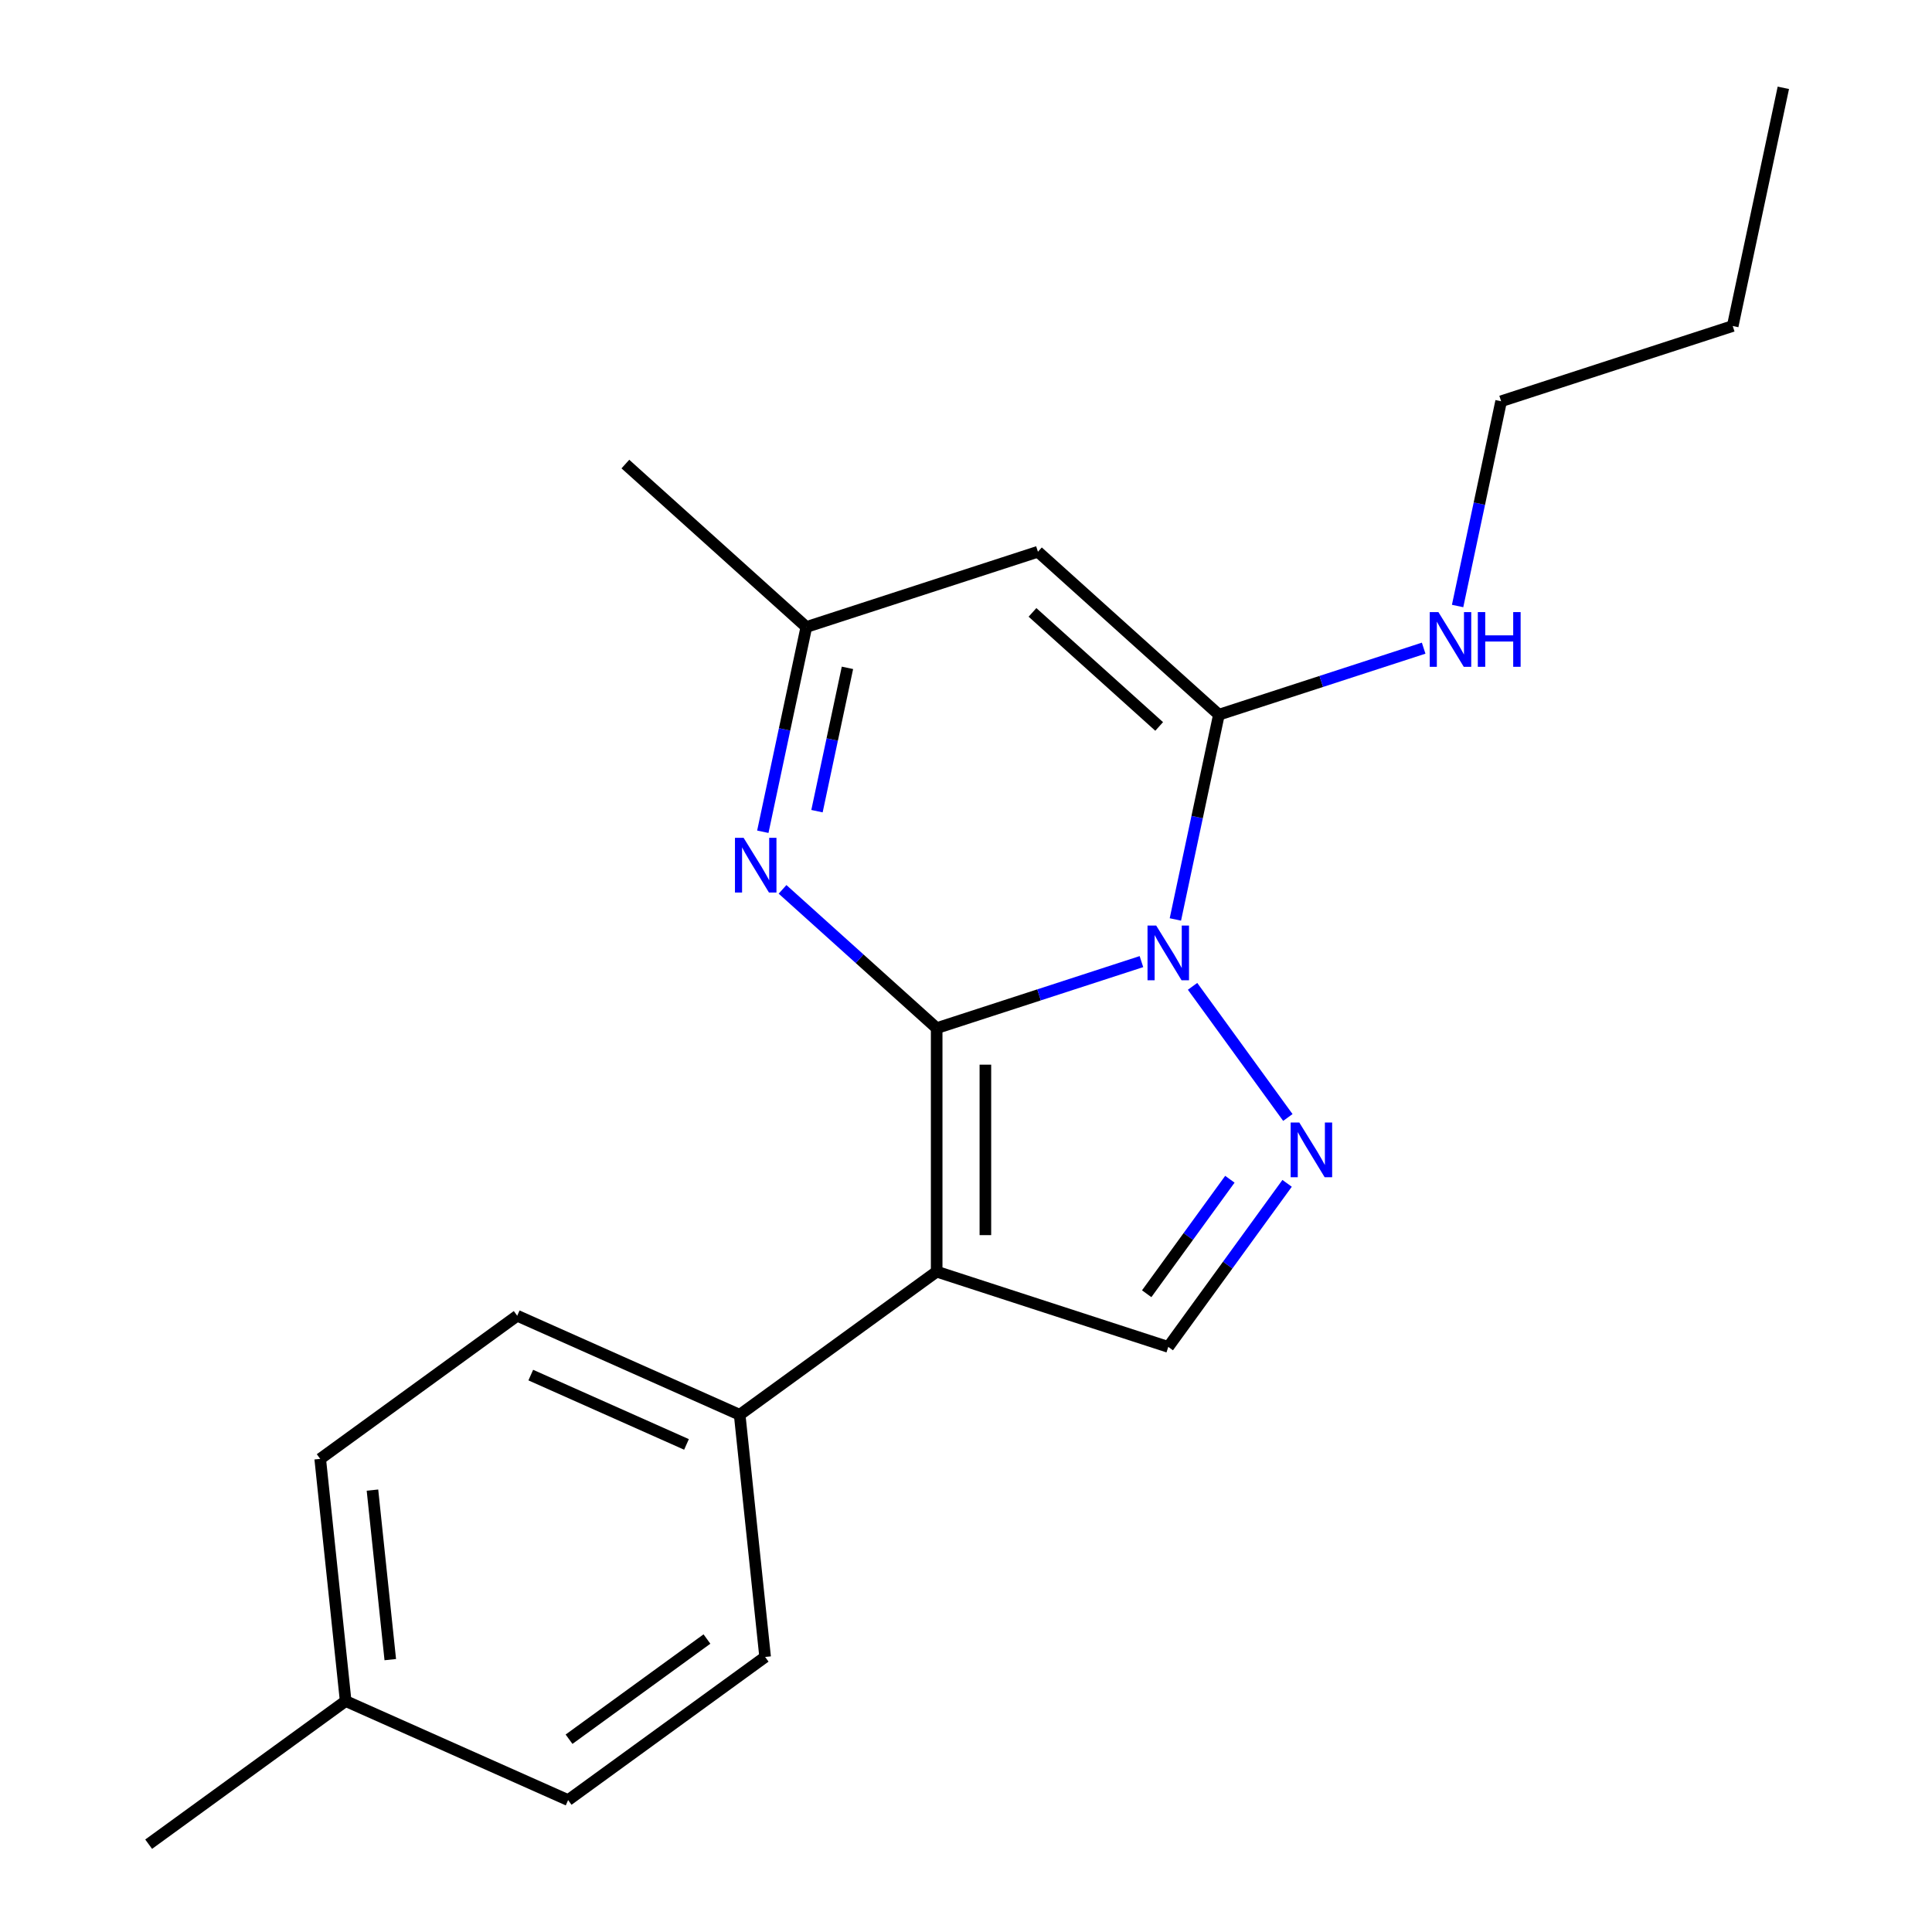 <?xml version='1.0' encoding='iso-8859-1'?>
<svg version='1.1' baseProfile='full'
              xmlns='http://www.w3.org/2000/svg'
                      xmlns:rdkit='http://www.rdkit.org/xml'
                      xmlns:xlink='http://www.w3.org/1999/xlink'
                  xml:space='preserve'
width='1000px' height='1000px' viewBox='0 0 1000 1000'>
<!-- END OF HEADER -->
<rect style='opacity:1.0;fill:#FFFFFF;stroke:none' width='1000' height='1000' x='0' y='0'> </rect>
<path class='bond-0' d='M 484.822,532.163 L 537.813,514.945' style='fill:none;fill-rule:evenodd;stroke:#000000;stroke-width:6px;stroke-linecap:butt;stroke-linejoin:miter;stroke-opacity:1' />
<path class='bond-0' d='M 537.813,514.945 L 590.804,497.727' style='fill:none;fill-rule:evenodd;stroke:#0000FF;stroke-width:6px;stroke-linecap:butt;stroke-linejoin:miter;stroke-opacity:1' />
<path class='bond-1' d='M 484.822,532.163 L 484.822,658.204' style='fill:none;fill-rule:evenodd;stroke:#000000;stroke-width:6px;stroke-linecap:butt;stroke-linejoin:miter;stroke-opacity:1' />
<path class='bond-1' d='M 510.031,551.069 L 510.031,639.298' style='fill:none;fill-rule:evenodd;stroke:#000000;stroke-width:6px;stroke-linecap:butt;stroke-linejoin:miter;stroke-opacity:1' />
<path class='bond-4' d='M 484.822,532.163 L 444.934,496.247' style='fill:none;fill-rule:evenodd;stroke:#000000;stroke-width:6px;stroke-linecap:butt;stroke-linejoin:miter;stroke-opacity:1' />
<path class='bond-4' d='M 444.934,496.247 L 405.046,460.332' style='fill:none;fill-rule:evenodd;stroke:#0000FF;stroke-width:6px;stroke-linecap:butt;stroke-linejoin:miter;stroke-opacity:1' />
<path class='bond-2' d='M 608.374,475.903 L 619.637,422.915' style='fill:none;fill-rule:evenodd;stroke:#0000FF;stroke-width:6px;stroke-linecap:butt;stroke-linejoin:miter;stroke-opacity:1' />
<path class='bond-2' d='M 619.637,422.915 L 630.9,369.927' style='fill:none;fill-rule:evenodd;stroke:#000000;stroke-width:6px;stroke-linecap:butt;stroke-linejoin:miter;stroke-opacity:1' />
<path class='bond-3' d='M 617.272,510.525 L 666.592,578.407' style='fill:none;fill-rule:evenodd;stroke:#0000FF;stroke-width:6px;stroke-linecap:butt;stroke-linejoin:miter;stroke-opacity:1' />
<path class='bond-6' d='M 484.822,658.204 L 604.695,697.153' style='fill:none;fill-rule:evenodd;stroke:#000000;stroke-width:6px;stroke-linecap:butt;stroke-linejoin:miter;stroke-opacity:1' />
<path class='bond-8' d='M 484.822,658.204 L 382.853,732.29' style='fill:none;fill-rule:evenodd;stroke:#000000;stroke-width:6px;stroke-linecap:butt;stroke-linejoin:miter;stroke-opacity:1' />
<path class='bond-9' d='M 630.9,369.927 L 683.891,352.709' style='fill:none;fill-rule:evenodd;stroke:#000000;stroke-width:6px;stroke-linecap:butt;stroke-linejoin:miter;stroke-opacity:1' />
<path class='bond-9' d='M 683.891,352.709 L 736.882,335.491' style='fill:none;fill-rule:evenodd;stroke:#0000FF;stroke-width:6px;stroke-linecap:butt;stroke-linejoin:miter;stroke-opacity:1' />
<path class='bond-21' d='M 630.9,369.927 L 537.233,285.589' style='fill:none;fill-rule:evenodd;stroke:#000000;stroke-width:6px;stroke-linecap:butt;stroke-linejoin:miter;stroke-opacity:1' />
<path class='bond-21' d='M 599.983,376.009 L 534.416,316.973' style='fill:none;fill-rule:evenodd;stroke:#000000;stroke-width:6px;stroke-linecap:butt;stroke-linejoin:miter;stroke-opacity:1' />
<path class='bond-20' d='M 666.203,612.495 L 635.449,654.824' style='fill:none;fill-rule:evenodd;stroke:#0000FF;stroke-width:6px;stroke-linecap:butt;stroke-linejoin:miter;stroke-opacity:1' />
<path class='bond-20' d='M 635.449,654.824 L 604.695,697.153' style='fill:none;fill-rule:evenodd;stroke:#000000;stroke-width:6px;stroke-linecap:butt;stroke-linejoin:miter;stroke-opacity:1' />
<path class='bond-20' d='M 636.583,610.376 L 615.055,640.007' style='fill:none;fill-rule:evenodd;stroke:#0000FF;stroke-width:6px;stroke-linecap:butt;stroke-linejoin:miter;stroke-opacity:1' />
<path class='bond-20' d='M 615.055,640.007 L 593.527,669.637' style='fill:none;fill-rule:evenodd;stroke:#000000;stroke-width:6px;stroke-linecap:butt;stroke-linejoin:miter;stroke-opacity:1' />
<path class='bond-7' d='M 394.835,430.514 L 406.098,377.526' style='fill:none;fill-rule:evenodd;stroke:#0000FF;stroke-width:6px;stroke-linecap:butt;stroke-linejoin:miter;stroke-opacity:1' />
<path class='bond-7' d='M 406.098,377.526 L 417.361,324.537' style='fill:none;fill-rule:evenodd;stroke:#000000;stroke-width:6px;stroke-linecap:butt;stroke-linejoin:miter;stroke-opacity:1' />
<path class='bond-7' d='M 422.871,419.858 L 430.755,382.767' style='fill:none;fill-rule:evenodd;stroke:#0000FF;stroke-width:6px;stroke-linecap:butt;stroke-linejoin:miter;stroke-opacity:1' />
<path class='bond-7' d='M 430.755,382.767 L 438.639,345.675' style='fill:none;fill-rule:evenodd;stroke:#000000;stroke-width:6px;stroke-linecap:butt;stroke-linejoin:miter;stroke-opacity:1' />
<path class='bond-5' d='M 537.233,285.589 L 417.361,324.537' style='fill:none;fill-rule:evenodd;stroke:#000000;stroke-width:6px;stroke-linecap:butt;stroke-linejoin:miter;stroke-opacity:1' />
<path class='bond-15' d='M 417.361,324.537 L 323.694,240.199' style='fill:none;fill-rule:evenodd;stroke:#000000;stroke-width:6px;stroke-linecap:butt;stroke-linejoin:miter;stroke-opacity:1' />
<path class='bond-10' d='M 382.853,732.29 L 267.708,681.024' style='fill:none;fill-rule:evenodd;stroke:#000000;stroke-width:6px;stroke-linecap:butt;stroke-linejoin:miter;stroke-opacity:1' />
<path class='bond-10' d='M 355.328,747.629 L 274.727,711.743' style='fill:none;fill-rule:evenodd;stroke:#000000;stroke-width:6px;stroke-linecap:butt;stroke-linejoin:miter;stroke-opacity:1' />
<path class='bond-11' d='M 382.853,732.29 L 396.028,857.641' style='fill:none;fill-rule:evenodd;stroke:#000000;stroke-width:6px;stroke-linecap:butt;stroke-linejoin:miter;stroke-opacity:1' />
<path class='bond-16' d='M 754.452,313.667 L 765.715,260.679' style='fill:none;fill-rule:evenodd;stroke:#0000FF;stroke-width:6px;stroke-linecap:butt;stroke-linejoin:miter;stroke-opacity:1' />
<path class='bond-16' d='M 765.715,260.679 L 776.978,207.691' style='fill:none;fill-rule:evenodd;stroke:#000000;stroke-width:6px;stroke-linecap:butt;stroke-linejoin:miter;stroke-opacity:1' />
<path class='bond-13' d='M 267.708,681.024 L 165.738,755.109' style='fill:none;fill-rule:evenodd;stroke:#000000;stroke-width:6px;stroke-linecap:butt;stroke-linejoin:miter;stroke-opacity:1' />
<path class='bond-12' d='M 396.028,857.641 L 294.058,931.726' style='fill:none;fill-rule:evenodd;stroke:#000000;stroke-width:6px;stroke-linecap:butt;stroke-linejoin:miter;stroke-opacity:1' />
<path class='bond-12' d='M 365.915,848.359 L 294.536,900.219' style='fill:none;fill-rule:evenodd;stroke:#000000;stroke-width:6px;stroke-linecap:butt;stroke-linejoin:miter;stroke-opacity:1' />
<path class='bond-14' d='M 294.058,931.726 L 178.913,880.46' style='fill:none;fill-rule:evenodd;stroke:#000000;stroke-width:6px;stroke-linecap:butt;stroke-linejoin:miter;stroke-opacity:1' />
<path class='bond-22' d='M 165.738,755.109 L 178.913,880.46' style='fill:none;fill-rule:evenodd;stroke:#000000;stroke-width:6px;stroke-linecap:butt;stroke-linejoin:miter;stroke-opacity:1' />
<path class='bond-22' d='M 192.785,771.277 L 202.007,859.023' style='fill:none;fill-rule:evenodd;stroke:#000000;stroke-width:6px;stroke-linecap:butt;stroke-linejoin:miter;stroke-opacity:1' />
<path class='bond-17' d='M 178.913,880.46 L 76.944,954.545' style='fill:none;fill-rule:evenodd;stroke:#000000;stroke-width:6px;stroke-linecap:butt;stroke-linejoin:miter;stroke-opacity:1' />
<path class='bond-18' d='M 776.978,207.691 L 896.851,168.742' style='fill:none;fill-rule:evenodd;stroke:#000000;stroke-width:6px;stroke-linecap:butt;stroke-linejoin:miter;stroke-opacity:1' />
<path class='bond-19' d='M 896.851,168.742 L 923.056,45.455' style='fill:none;fill-rule:evenodd;stroke:#000000;stroke-width:6px;stroke-linecap:butt;stroke-linejoin:miter;stroke-opacity:1' />
<path  class='atom-1' d='M 598.435 479.054
L 607.715 494.054
Q 608.635 495.534, 610.115 498.214
Q 611.595 500.894, 611.675 501.054
L 611.675 479.054
L 615.435 479.054
L 615.435 507.374
L 611.555 507.374
L 601.595 490.974
Q 600.435 489.054, 599.195 486.854
Q 597.995 484.654, 597.635 483.974
L 597.635 507.374
L 593.955 507.374
L 593.955 479.054
L 598.435 479.054
' fill='#0000FF'/>
<path  class='atom-4' d='M 672.52 581.024
L 681.8 596.024
Q 682.72 597.504, 684.2 600.184
Q 685.68 602.864, 685.76 603.024
L 685.76 581.024
L 689.52 581.024
L 689.52 609.344
L 685.64 609.344
L 675.68 592.944
Q 674.52 591.024, 673.28 588.824
Q 672.08 586.624, 671.72 585.944
L 671.72 609.344
L 668.04 609.344
L 668.04 581.024
L 672.52 581.024
' fill='#0000FF'/>
<path  class='atom-5' d='M 384.895 433.665
L 394.175 448.665
Q 395.095 450.145, 396.575 452.825
Q 398.055 455.505, 398.135 455.665
L 398.135 433.665
L 401.895 433.665
L 401.895 461.985
L 398.015 461.985
L 388.055 445.585
Q 386.895 443.665, 385.655 441.465
Q 384.455 439.265, 384.095 438.585
L 384.095 461.985
L 380.415 461.985
L 380.415 433.665
L 384.895 433.665
' fill='#0000FF'/>
<path  class='atom-10' d='M 744.513 316.818
L 753.793 331.818
Q 754.713 333.298, 756.193 335.978
Q 757.673 338.658, 757.753 338.818
L 757.753 316.818
L 761.513 316.818
L 761.513 345.138
L 757.633 345.138
L 747.673 328.738
Q 746.513 326.818, 745.273 324.618
Q 744.073 322.418, 743.713 321.738
L 743.713 345.138
L 740.033 345.138
L 740.033 316.818
L 744.513 316.818
' fill='#0000FF'/>
<path  class='atom-10' d='M 764.913 316.818
L 768.753 316.818
L 768.753 328.858
L 783.233 328.858
L 783.233 316.818
L 787.073 316.818
L 787.073 345.138
L 783.233 345.138
L 783.233 332.058
L 768.753 332.058
L 768.753 345.138
L 764.913 345.138
L 764.913 316.818
' fill='#0000FF'/>
</svg>
